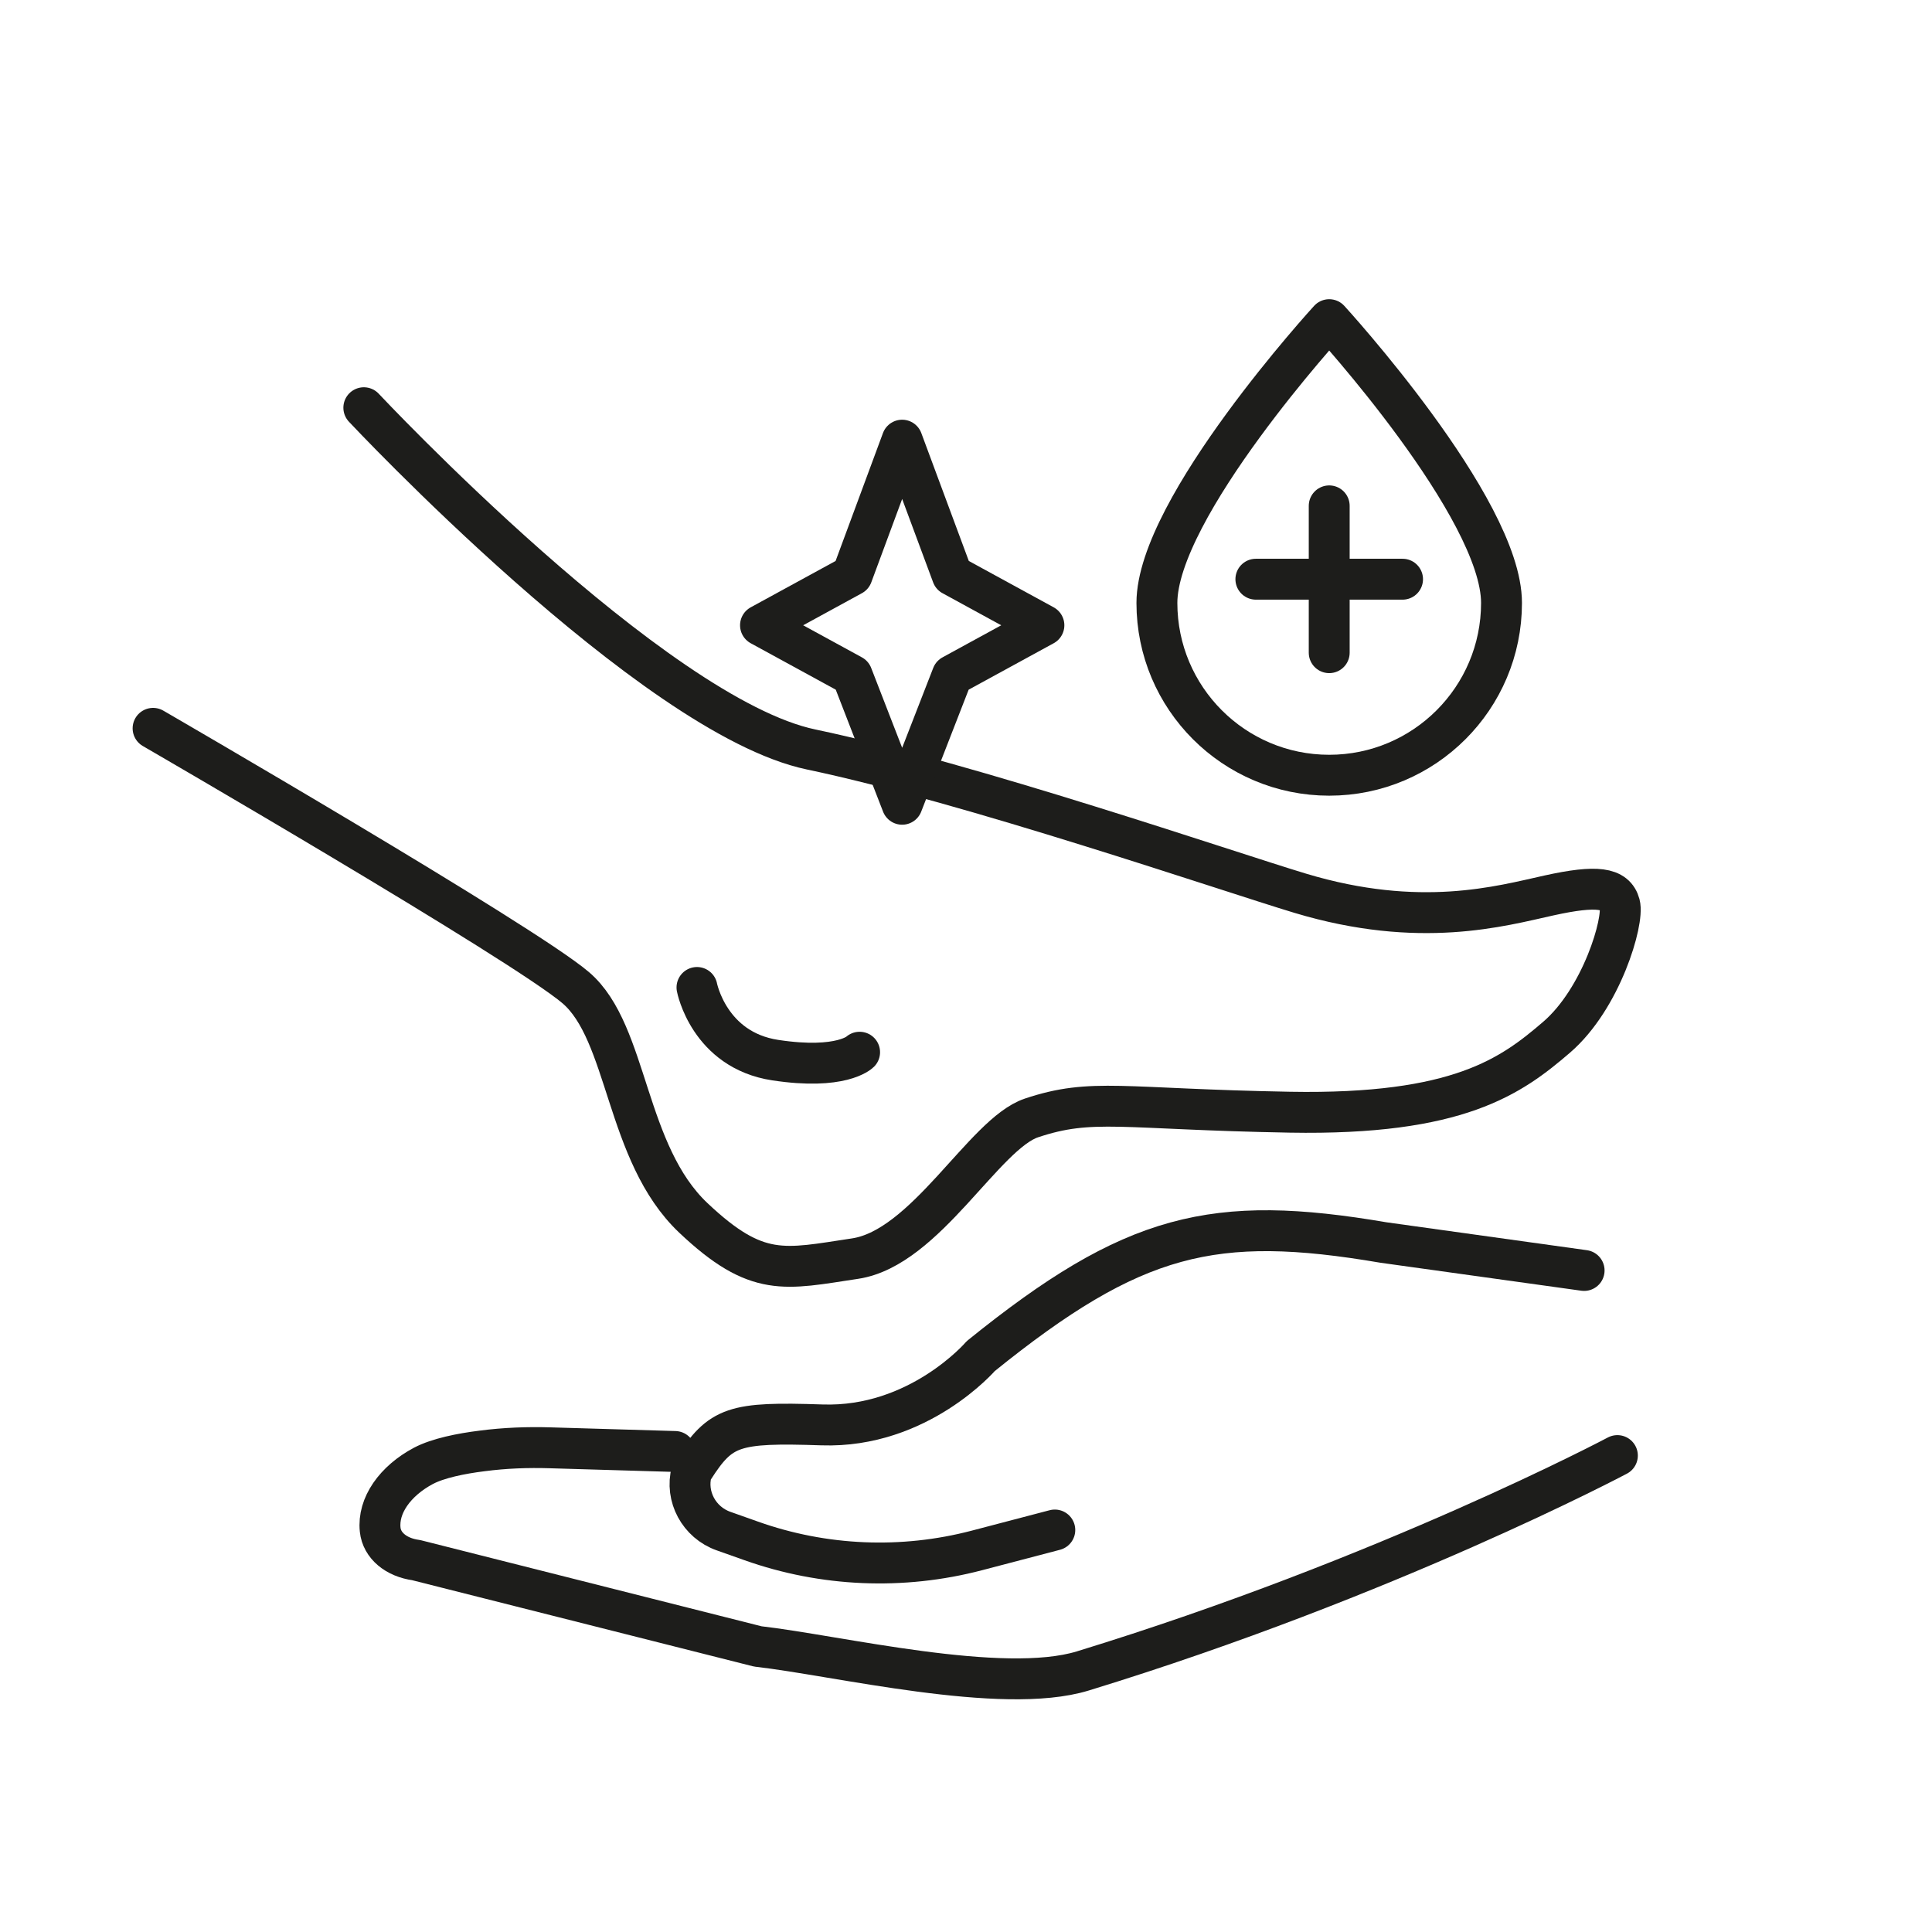 <?xml version="1.0" encoding="UTF-8"?>
<svg id="Ebene_1" xmlns="http://www.w3.org/2000/svg" version="1.1" viewBox="0 0 141.73 141.73">
  <!-- Generator: Adobe Illustrator 29.1.0, SVG Export Plug-In . SVG Version: 2.1.0 Build 142)  -->
  <path d="M26.69,29.91s21.21,22.64,32.81,25.07,30.57,8.95,35.89,10.55c8.78,2.64,14.7.94,18.24.16s4.86-.57,5.19.65-1.33,6.92-4.64,9.76-7.18,5.71-19.55,5.49c-12.37-.22-14.49-1.07-18.96.42-3.48,1.16-7.75,9.54-12.94,10.32s-7.18,1.44-11.86-2.98c-5.04-4.76-4.76-13.58-8.63-16.89s-31.01-19.03-31.01-19.03" fill="none" stroke="#1d1d1b" stroke-linecap="round" stroke-linejoin="round" stroke-width="3"/>
  <path d="M51.13,72.44s.88,4.59,5.74,5.33,6.19-.58,6.19-.58" fill="none" stroke="#1d1d1b" stroke-linecap="round" stroke-linejoin="round" stroke-width="3"/>
  <g>
    <path d="M77.38,112.24l-5.72,1.5c-5.46,1.43-11.23,1.19-16.55-.7l-2.03-.72c-1.79-.63-2.83-2.53-2.34-4.36,0,0,.04-.07.13-.21,2-3.12,2.95-3.44,9.43-3.22,7.11.24,11.65-5.05,11.65-5.05,11.2-9.05,17.1-10.45,29.54-8.33l14.72,2.05" fill="none" stroke="#1d1d1b" stroke-linecap="round" stroke-linejoin="round" stroke-width="3"/>
    <path d="M49.52,106.48l-9.16-.27c-1.65-.05-3.32.01-5,.23-1.54.19-3.22.53-4.29,1.09-2.09,1.11-3.37,2.92-3.18,4.69h0c.12,1.15,1.16,2.03,2.64,2.23l25.06,6.33c5.82.66,17.93,3.61,23.84,1.8,22.38-6.86,39.22-15.8,39.22-15.8" fill="none" stroke="#1d1d1b" stroke-linecap="round" stroke-linejoin="round" stroke-width="3"/>
  </g>
  <g>
    <path d="M110.15,44.23c0,6.98-5.66,12.64-12.64,12.64s-12.64-5.66-12.64-12.64,12.64-20.78,12.64-20.78c0,0,12.64,13.8,12.64,20.78Z" fill="none" stroke="#1d1d1b" stroke-linecap="round" stroke-linejoin="round" stroke-width="3"/>
    <g>
      <line x1="97.51" y1="37.11" x2="97.51" y2="47.88" fill="none" stroke="#1d1d1b" stroke-linecap="round" stroke-linejoin="round" stroke-width="3"/>
      <line x1="102.89" y1="42.49" x2="92.13" y2="42.49" fill="none" stroke="#1d1d1b" stroke-linecap="round" stroke-linejoin="round" stroke-width="3"/>
    </g>
  </g>
  <polygon points="66.18 32.29 69.86 42.2 76.58 45.87 69.86 49.54 66.18 59 62.51 49.54 55.79 45.87 62.51 42.2 66.18 32.29" fill="none" stroke="#1d1d1b" stroke-linecap="round" stroke-linejoin="round" stroke-width="3"/>
</svg>